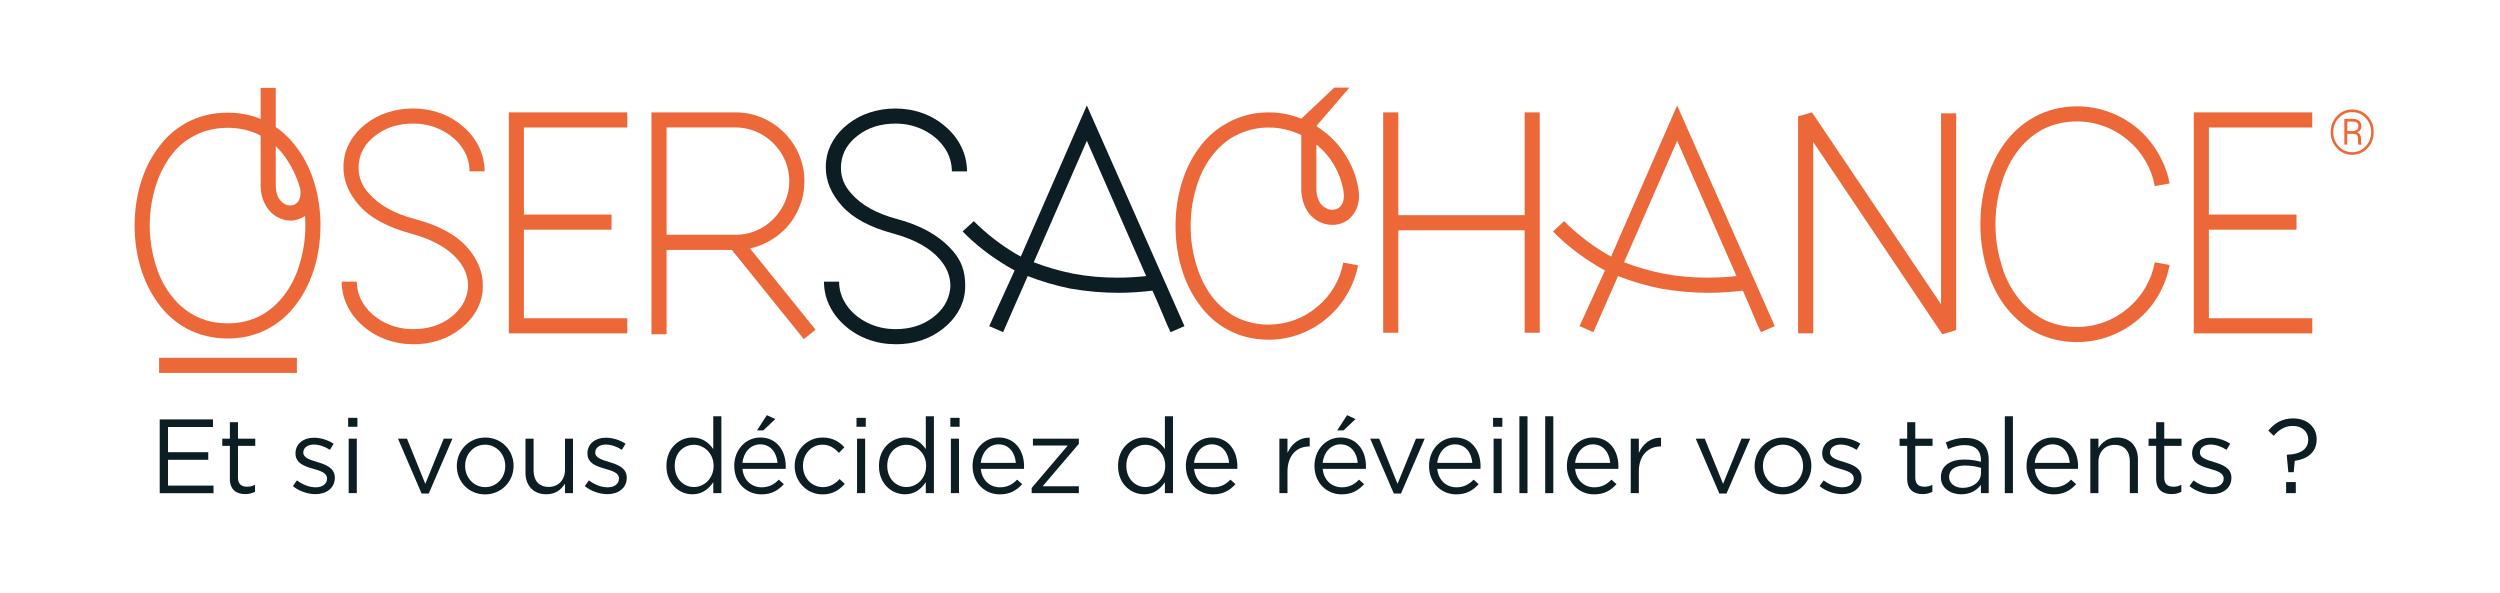 <?xml version="1.0" encoding="UTF-8"?><svg id="a" xmlns="http://www.w3.org/2000/svg" viewBox="0 0 836.22 198.43"><defs><style>.b{fill:#ec6839;}.c{fill:#0c1d24;}</style></defs><g><path class="c" d="M299.57,115.14c-3.17,0-6.21-.52-9.1-1.57-2.9-1.05-5.46-2.55-7.68-4.5-2.29-1.95-4.06-4.21-5.31-6.77-1.25-2.56-1.87-5.26-1.87-8.09h5.06c0,2.83,.84,5.46,2.53,7.89,1.68,2.43,3.98,4.37,6.87,5.82,2.9,1.45,6.07,2.17,9.51,2.17,4.99,0,9.2-1.35,12.64-4.04,3.17-2.43,5.02-5.46,5.56-9.1,.07-.34,.1-.81,.1-1.42,0-3.17-1.18-6.1-3.54-8.8-3.24-3.77-8.39-6.64-15.47-8.59l.61-2.33-.61,2.33c-7.82-2.09-13.55-5.16-17.19-9.2-3.64-4.04-5.46-8.35-5.46-12.94,0-.94,.03-1.65,.1-2.12,.27-2.43,1.05-4.7,2.33-6.82,1.28-2.12,2.97-4,5.06-5.61,2.16-1.69,4.58-2.97,7.28-3.84,2.7-.88,5.56-1.31,8.6-1.31s6.18,.52,9.05,1.57c2.87,1.05,5.41,2.55,7.63,4.5,2.29,1.96,4.06,4.23,5.31,6.82,1.25,2.6,1.87,5.31,1.87,8.14h-5.06c0-2.9-.84-5.56-2.53-7.99-1.69-2.43-3.98-4.37-6.87-5.82-2.9-1.45-6.04-2.18-9.4-2.18-5.06,0-9.3,1.35-12.74,4.05-3.24,2.5-5.05,5.53-5.46,9.1-.07,.4-.1,.98-.1,1.72,0,3.17,1.14,6,3.44,8.49,3.37,3.91,8.53,6.78,15.47,8.6,7.82,2.09,13.34,5.35,17.19,9.2,4.35,4.35,5.46,8.36,5.46,12.94,0,.94-.03,1.65-.1,2.12-.27,2.43-1.05,4.7-2.33,6.82-1.28,2.12-2.97,4-5.06,5.61-4.38,3.44-9.64,5.16-15.77,5.16Z"/><path class="c" d="M363.54,35.25l-22.1,50.57-.04-.02-1.62-.91c-5.13-3.03-9.81-6.67-14.05-10.92l-3.74,3.44c4.18,4.32,9.2,8.23,15.06,11.73l2.33,1.32-8.5,18.62,4.65,2.02,3.84-8.8,2.02-4.55,2.37-5.42c4.51,1.78,9.24,3.17,14.21,4.19,5.46,.94,10.85,1.42,16.18,1.42,3.86,0,7.62-.29,11.35-.72l1.88,4.29,2.95,6.97,1.21,2.63,4.65-2.02-32.66-73.82Zm10.41,57.63c-5.26,0-10.21-.44-14.86-1.32-4.57-.9-9.01-2.18-13.31-3.84l17.76-40.63,19.84,45.26c-3.02,.31-6.13,.52-9.43,.52Z"/></g><g><path class="c" d="M53.42,140.29h17.82v2.54h-15.04v8.42h13.46v2.54h-13.46v8.63h15.22v2.54h-18v-24.66Z"/><path class="c" d="M76.89,160.12v-10.99h-2.54v-2.4h2.54v-5.5h2.71v5.5h5.78v2.4h-5.78v10.64c0,2.22,1.23,3.03,3.06,3.03,.92,0,1.69-.18,2.64-.63v2.32c-.95,.49-1.97,.78-3.28,.78-2.92,0-5.14-1.44-5.14-5.14Z"/><path class="c" d="M97.95,162.62l1.37-1.94c1.97,1.48,4.16,2.32,6.31,2.32s3.77-1.13,3.77-2.89v-.07c0-1.83-2.15-2.54-4.54-3.21-2.85-.81-6.02-1.8-6.02-5.14v-.07c0-3.14,2.61-5.21,6.2-5.21,2.22,0,4.68,.77,6.55,2.01l-1.23,2.04c-1.69-1.09-3.63-1.76-5.39-1.76-2.15,0-3.52,1.13-3.52,2.64v.07c0,1.73,2.25,2.4,4.69,3.14,2.82,.85,5.85,1.94,5.85,5.21v.07c0,3.45-2.85,5.46-6.48,5.46-2.61,0-5.5-1.02-7.54-2.68Z"/><path class="c" d="M116.45,139.76h3.1v2.99h-3.1v-2.99Zm.18,6.97h2.71v18.21h-2.71v-18.21Z"/><path class="c" d="M133.14,146.73h2.99l6.13,15.11,6.16-15.11h2.92l-7.93,18.35h-2.4l-7.89-18.35Z"/><path class="c" d="M152.8,155.93v-.07c0-5.14,4.02-9.51,9.51-9.51s9.48,4.3,9.48,9.44v.07c0,5.14-4.05,9.51-9.55,9.51s-9.44-4.3-9.44-9.44Zm16.2,0v-.07c0-3.91-2.92-7.12-6.76-7.12s-6.66,3.21-6.66,7.05v.07c0,3.91,2.89,7.08,6.73,7.08s6.69-3.17,6.69-7.01Z"/><path class="c" d="M175.77,158.04v-11.31h2.71v10.64c0,3.38,1.83,5.5,5.04,5.5s5.46-2.29,5.46-5.71v-10.43h2.68v18.21h-2.68v-3.17c-1.23,1.97-3.1,3.56-6.24,3.56-4.4,0-6.98-2.96-6.98-7.29Z"/><path class="c" d="M195.6,162.62l1.37-1.94c1.97,1.48,4.16,2.32,6.31,2.32s3.77-1.13,3.77-2.89v-.07c0-1.83-2.15-2.54-4.54-3.21-2.85-.81-6.02-1.8-6.02-5.14v-.07c0-3.14,2.61-5.21,6.2-5.21,2.22,0,4.68,.77,6.55,2.01l-1.23,2.04c-1.69-1.09-3.63-1.76-5.39-1.76-2.15,0-3.52,1.13-3.52,2.64v.07c0,1.73,2.25,2.4,4.69,3.14,2.82,.85,5.85,1.94,5.85,5.21v.07c0,3.45-2.85,5.46-6.48,5.46-2.61,0-5.5-1.02-7.54-2.68Z"/><path class="c" d="M222.91,155.89v-.07c0-5.95,4.33-9.48,8.7-9.48,3.38,0,5.57,1.83,6.97,3.88v-10.99h2.71v25.72h-2.71v-3.66c-1.48,2.18-3.63,4.05-6.97,4.05-4.37,0-8.7-3.45-8.7-9.44Zm15.78-.03v-.07c0-4.19-3.21-7.01-6.59-7.01s-6.41,2.61-6.41,7.01v.07c0,4.3,2.99,7.05,6.41,7.05s6.59-2.85,6.59-7.05Z"/><path class="c" d="M245.59,155.89v-.07c0-5.25,3.7-9.48,8.74-9.48,5.39,0,8.49,4.3,8.49,9.62,0,.35,0,.56-.03,.88h-14.44c.39,3.95,3.17,6.16,6.41,6.16,2.5,0,4.26-1.02,5.74-2.57l1.69,1.51c-1.83,2.04-4.05,3.42-7.5,3.42-5,0-9.09-3.84-9.09-9.48Zm14.48-1.06c-.28-3.31-2.18-6.2-5.81-6.2-3.17,0-5.57,2.64-5.92,6.2h11.73Zm-3.56-15.96l2.82,1.3-4.02,3.8h-2.11l3.31-5.11Z"/><path class="c" d="M265.81,155.93v-.07c0-5.14,4.02-9.51,9.33-9.51,3.45,0,5.6,1.44,7.29,3.24l-1.8,1.9c-1.44-1.51-3.06-2.75-5.53-2.75-3.7,0-6.52,3.14-6.52,7.05v.07c0,3.95,2.89,7.08,6.69,7.08,2.32,0,4.12-1.16,5.57-2.71l1.73,1.62c-1.83,2.04-4.02,3.52-7.43,3.52-5.32,0-9.33-4.33-9.33-9.44Z"/><path class="c" d="M286.49,139.76h3.1v2.99h-3.1v-2.99Zm.18,6.97h2.71v18.21h-2.71v-18.21Z"/><path class="c" d="M294,155.89v-.07c0-5.95,4.33-9.48,8.7-9.48,3.38,0,5.57,1.83,6.97,3.88v-10.99h2.71v25.72h-2.71v-3.66c-1.48,2.18-3.63,4.05-6.97,4.05-4.37,0-8.7-3.45-8.7-9.44Zm15.78-.03v-.07c0-4.19-3.21-7.01-6.59-7.01s-6.41,2.61-6.41,7.01v.07c0,4.3,2.99,7.05,6.41,7.05s6.59-2.85,6.59-7.05Z"/><path class="c" d="M317.88,139.76h3.1v2.99h-3.1v-2.99Zm.18,6.97h2.71v18.21h-2.71v-18.21Z"/><path class="c" d="M325.31,155.89v-.07c0-5.25,3.7-9.48,8.74-9.48,5.39,0,8.49,4.3,8.49,9.62,0,.35,0,.56-.03,.88h-14.44c.39,3.95,3.17,6.16,6.41,6.16,2.5,0,4.26-1.02,5.74-2.57l1.69,1.51c-1.83,2.04-4.05,3.42-7.5,3.42-5,0-9.09-3.84-9.09-9.48Zm14.48-1.06c-.28-3.31-2.18-6.2-5.81-6.2-3.17,0-5.57,2.64-5.92,6.2h11.73Z"/><path class="c" d="M345.08,163.22l12.08-14.2h-11.66v-2.29h15.36v1.73l-12.12,14.2h12.12v2.29h-15.78v-1.73Z"/><path class="c" d="M373.97,155.89v-.07c0-5.95,4.33-9.48,8.7-9.48,3.38,0,5.57,1.83,6.97,3.88v-10.99h2.71v25.72h-2.71v-3.66c-1.48,2.18-3.63,4.05-6.97,4.05-4.37,0-8.7-3.45-8.7-9.44Zm15.78-.03v-.07c0-4.19-3.21-7.01-6.59-7.01s-6.41,2.61-6.41,7.01v.07c0,4.3,2.99,7.05,6.41,7.05s6.59-2.85,6.59-7.05Z"/><path class="c" d="M396.65,155.89v-.07c0-5.25,3.7-9.48,8.74-9.48,5.39,0,8.49,4.3,8.49,9.62,0,.35,0,.56-.03,.88h-14.44c.39,3.95,3.17,6.16,6.41,6.16,2.5,0,4.26-1.02,5.74-2.57l1.69,1.51c-1.83,2.04-4.05,3.42-7.5,3.42-5,0-9.09-3.84-9.09-9.48Zm14.48-1.06c-.28-3.31-2.18-6.2-5.81-6.2-3.17,0-5.57,2.64-5.92,6.2h11.73Z"/><path class="c" d="M427.94,146.73h2.71v4.76c1.34-3.03,3.98-5.21,7.43-5.07v2.92h-.21c-3.98,0-7.22,2.85-7.22,8.35v7.26h-2.71v-18.21Z"/><path class="c" d="M439.67,155.89v-.07c0-5.25,3.7-9.48,8.74-9.48,5.39,0,8.49,4.3,8.49,9.62,0,.35,0,.56-.03,.88h-14.44c.39,3.95,3.17,6.16,6.41,6.16,2.5,0,4.26-1.02,5.74-2.57l1.69,1.51c-1.83,2.04-4.05,3.42-7.5,3.42-5,0-9.09-3.84-9.09-9.48Zm14.48-1.06c-.28-3.31-2.18-6.2-5.81-6.2-3.17,0-5.57,2.64-5.92,6.2h11.73Zm-3.56-15.96l2.82,1.3-4.02,3.8h-2.11l3.31-5.11Z"/><path class="c" d="M458.34,146.73h2.99l6.13,15.11,6.16-15.11h2.92l-7.93,18.35h-2.4l-7.89-18.35Z"/><path class="c" d="M478,155.89v-.07c0-5.25,3.7-9.48,8.74-9.48,5.39,0,8.49,4.3,8.49,9.62,0,.35,0,.56-.04,.88h-14.44c.39,3.95,3.17,6.16,6.41,6.16,2.5,0,4.26-1.02,5.74-2.57l1.69,1.51c-1.83,2.04-4.05,3.42-7.5,3.42-5,0-9.09-3.84-9.09-9.48Zm14.48-1.06c-.28-3.31-2.18-6.2-5.81-6.2-3.17,0-5.57,2.64-5.92,6.2h11.73Z"/><path class="c" d="M499.41,139.76h3.1v2.99h-3.1v-2.99Zm.18,6.97h2.71v18.21h-2.71v-18.21Z"/><path class="c" d="M508.22,139.23h2.71v25.72h-2.71v-25.72Z"/><path class="c" d="M516.85,139.23h2.71v25.72h-2.71v-25.72Z"/><path class="c" d="M524.11,155.89v-.07c0-5.25,3.7-9.48,8.74-9.48,5.39,0,8.49,4.3,8.49,9.62,0,.35,0,.56-.04,.88h-14.44c.39,3.95,3.17,6.16,6.41,6.16,2.5,0,4.26-1.02,5.74-2.57l1.69,1.51c-1.83,2.04-4.05,3.42-7.5,3.42-5,0-9.09-3.84-9.09-9.48Zm14.48-1.06c-.28-3.31-2.18-6.2-5.81-6.2-3.17,0-5.57,2.64-5.92,6.2h11.73Z"/><path class="c" d="M545.46,146.73h2.71v4.76c1.34-3.03,3.98-5.21,7.43-5.07v2.92h-.21c-3.98,0-7.22,2.85-7.22,8.35v7.26h-2.71v-18.21Z"/><path class="c" d="M567.23,146.73h2.99l6.13,15.11,6.16-15.11h2.92l-7.93,18.35h-2.4l-7.89-18.35Z"/><path class="c" d="M586.89,155.93v-.07c0-5.14,4.02-9.51,9.51-9.51s9.48,4.3,9.48,9.44v.07c0,5.14-4.05,9.51-9.55,9.51s-9.44-4.3-9.44-9.44Zm16.21,0v-.07c0-3.91-2.92-7.12-6.76-7.12s-6.66,3.21-6.66,7.05v.07c0,3.91,2.89,7.08,6.73,7.08s6.69-3.17,6.69-7.01Z"/><path class="c" d="M608.62,162.62l1.37-1.94c1.97,1.48,4.16,2.32,6.31,2.32s3.77-1.13,3.77-2.89v-.07c0-1.83-2.15-2.54-4.54-3.21-2.85-.81-6.02-1.8-6.02-5.14v-.07c0-3.14,2.61-5.21,6.2-5.21,2.22,0,4.69,.77,6.55,2.01l-1.23,2.04c-1.69-1.09-3.63-1.76-5.39-1.76-2.15,0-3.52,1.13-3.52,2.64v.07c0,1.73,2.25,2.4,4.69,3.14,2.82,.85,5.85,1.94,5.85,5.21v.07c0,3.45-2.85,5.46-6.48,5.46-2.61,0-5.5-1.02-7.54-2.68Z"/><path class="c" d="M637.93,160.12v-10.99h-2.54v-2.4h2.54v-5.5h2.71v5.5h5.78v2.4h-5.78v10.64c0,2.22,1.23,3.03,3.07,3.03,.92,0,1.69-.18,2.64-.63v2.32c-.95,.49-1.97,.78-3.28,.78-2.92,0-5.14-1.44-5.14-5.14Z"/><path class="c" d="M649.21,159.66v-.07c0-3.84,3.17-5.88,7.78-5.88,2.33,0,3.98,.32,5.6,.77v-.63c0-3.28-2.01-4.97-5.42-4.97-2.15,0-3.84,.56-5.53,1.34l-.81-2.22c2.01-.92,3.98-1.51,6.62-1.51s4.54,.67,5.88,2.01c1.23,1.23,1.87,2.99,1.87,5.32v11.13h-2.61v-2.75c-1.27,1.66-3.38,3.14-6.59,3.14-3.38,0-6.8-1.94-6.8-5.67Zm13.42-1.41v-1.76c-1.34-.39-3.14-.78-5.36-.78-3.42,0-5.32,1.48-5.32,3.77v.07c0,2.29,2.11,3.63,4.58,3.63,3.35,0,6.09-2.04,6.09-4.93Z"/><path class="c" d="M670.59,139.23h2.71v25.72h-2.71v-25.72Z"/><path class="c" d="M677.85,155.89v-.07c0-5.25,3.7-9.48,8.74-9.48,5.39,0,8.49,4.3,8.49,9.62,0,.35,0,.56-.04,.88h-14.44c.39,3.95,3.17,6.16,6.41,6.16,2.5,0,4.26-1.02,5.74-2.57l1.69,1.51c-1.83,2.04-4.05,3.42-7.5,3.42-5,0-9.09-3.84-9.09-9.48Zm14.48-1.06c-.28-3.31-2.18-6.2-5.81-6.2-3.17,0-5.57,2.64-5.92,6.2h11.73Z"/><path class="c" d="M699.19,146.73h2.71v3.17c1.2-1.97,3.1-3.56,6.23-3.56,4.4,0,6.98,2.96,6.98,7.29v11.31h-2.71v-10.64c0-3.38-1.83-5.5-5.04-5.5s-5.46,2.29-5.46,5.71v10.43h-2.71v-18.21Z"/><path class="c" d="M721.21,160.12v-10.99h-2.54v-2.4h2.54v-5.5h2.71v5.5h5.78v2.4h-5.78v10.64c0,2.22,1.23,3.03,3.07,3.03,.92,0,1.69-.18,2.64-.63v2.32c-.95,.49-1.97,.78-3.28,.78-2.92,0-5.14-1.44-5.14-5.14Z"/><path class="c" d="M732.34,162.62l1.37-1.94c1.97,1.48,4.16,2.32,6.31,2.32s3.77-1.13,3.77-2.89v-.07c0-1.83-2.15-2.54-4.54-3.21-2.85-.81-6.02-1.8-6.02-5.14v-.07c0-3.14,2.61-5.21,6.2-5.21,2.22,0,4.69,.77,6.55,2.01l-1.23,2.04c-1.69-1.09-3.63-1.76-5.39-1.76-2.15,0-3.52,1.13-3.52,2.64v.07c0,1.73,2.25,2.4,4.69,3.14,2.82,.85,5.85,1.94,5.85,5.21v.07c0,3.45-2.85,5.46-6.48,5.46-2.61,0-5.5-1.02-7.54-2.68Z"/><path class="c" d="M764.89,152.26l.18-.18c4.58-.11,7.01-2.01,7.01-4.97v-.07c0-2.54-1.97-4.58-5.14-4.58-2.61,0-4.61,1.23-6.41,3.31l-1.8-1.73c2.01-2.43,4.51-4.09,8.28-4.09,4.76,0,7.89,2.96,7.89,6.98v.07c0,4.4-3.31,6.59-7.33,7.15l-.35,3.8h-1.8l-.53-5.71Zm-.21,8.98h3.24v3.7h-3.24v-3.7Z"/></g><g><path class="b" d="M76.16,113.22c-4.99,0-9.57-1.11-13.75-3.34-3.84-2.09-7.08-4.99-9.7-8.7-2.5-3.44-4.4-7.36-5.71-11.78-1.31-4.41-1.97-9.08-1.97-14s.66-9.5,1.97-13.95c1.32-4.45,3.22-8.35,5.71-11.73,2.63-3.71,5.86-6.6,9.7-8.69,4.11-2.23,8.7-3.34,13.75-3.34s9.47,1.11,13.65,3.34c3.84,2.09,7.08,4.99,9.7,8.69,2.49,3.37,4.4,7.28,5.71,11.73,1.32,4.45,1.97,9.1,1.97,13.95s-.66,9.59-1.97,14c-1.31,4.42-3.22,8.34-5.71,11.78-2.63,3.71-5.86,6.61-9.7,8.7-4.11,2.23-8.66,3.34-13.65,3.34Zm0-70.47c-4.18,0-7.95,.91-11.32,2.73-3.17,1.62-5.86,4.01-8.09,7.18-2.22,3.17-3.88,6.67-4.95,10.51-1.15,4.05-1.72,8.12-1.72,12.23s.57,8.26,1.72,12.23c1.08,3.98,2.73,7.48,4.95,10.52,2.23,3.1,4.92,5.53,8.09,7.28,3.37,1.82,7.14,2.73,11.32,2.73s7.92-.91,11.22-2.73c3.17-1.75,5.86-4.18,8.09-7.28,2.22-3.04,3.87-6.54,4.95-10.52,1.15-3.98,1.72-8.05,1.72-12.23s-.57-8.19-1.72-12.23c-1.08-3.84-2.73-7.35-4.95-10.51-2.23-3.17-4.92-5.56-8.09-7.18-3.3-1.82-7.04-2.73-11.22-2.73Zm23.15,82H53.21v-5.06h46.1v5.06Zm-2.12-50.96c-1.42,0-2.77-.34-4.04-1.01-1.75-.81-3.17-2.16-4.25-4.05-1.15-1.96-1.72-4.21-1.72-6.77V29.4h5.06V61.96c0,3.1,1.04,5.22,3.13,6.37,.54,.27,1.11,.4,1.72,.4,.81,0,1.45-.2,1.92-.61,1.01-.74,1.52-1.99,1.52-3.74,0-.4-.07-1.08-.2-2.02l1.11-1.01c.13,.61,4.15,1.52,4.15,2.73,0,3.51-1.15,6.2-3.44,8.09-1.62,1.08-3.27,1.62-4.95,1.62Z"/><path class="b" d="M137.53,78.13c-7.82-2.09-13.55-5.16-17.19-9.2-3.64-4.04-5.46-8.35-5.46-12.94,0-.94,.03-1.65,.1-2.12,.27-2.43,1.05-4.7,2.33-6.82,1.28-2.12,2.97-4,5.06-5.61,2.16-1.69,4.58-2.97,7.28-3.84,2.7-.88,5.56-1.31,8.59-1.31s6.18,.52,9.05,1.57c2.87,1.05,5.41,2.55,7.63,4.5,2.29,1.96,4.06,4.23,5.31,6.82,1.25,2.6,1.87,5.31,1.87,8.14h-5.05c0-2.9-.84-5.56-2.53-7.99-1.69-2.43-3.98-4.37-6.87-5.82-2.9-1.45-6.03-2.18-9.4-2.18-5.06,0-9.3,1.35-12.74,4.05-3.24,2.5-5.05,5.53-5.46,9.1-.07,.4-.1,.98-.1,1.72,0,3.17,1.14,6,3.44,8.49,3.37,3.91,8.53,6.78,15.47,8.6,7.82,2.09,13.55,5.16,17.19,9.2,3.64,4.05,5.46,8.36,5.46,12.94,0,.94-.03,1.65-.1,2.12-.27,2.43-1.05,4.7-2.33,6.82-1.28,2.12-2.97,4-5.06,5.61-4.38,3.44-9.64,5.16-15.77,5.16-3.17,0-6.2-.52-9.1-1.57-2.9-1.05-5.46-2.55-7.68-4.5-2.29-1.95-4.06-4.21-5.31-6.77s-1.87-5.26-1.87-8.09h5.06c0,2.83,.84,5.46,2.53,7.89,1.68,2.43,3.98,4.37,6.87,5.82,2.9,1.45,6.07,2.17,9.5,2.17,4.99,0,9.2-1.35,12.64-4.04,3.17-2.43,5.02-5.46,5.56-9.1,.07-.34,.1-.81,.1-1.42,0-3.17-1.18-6.1-3.54-8.8-3.24-3.77-8.39-6.64-15.47-8.59"/><path class="b" d="M175.24,42.65v29.12h29.32v5.06h-29.32v29.63h34.58v5.05h-39.63V37.59h39.63v5.06h-34.58Z"/><path class="b" d="M272.8,110.29l-3.94,3.14-24.06-29.83h-21.84v28.21h-5.06V37.59h28.11c3.1,0,6.05,.59,8.85,1.77,2.8,1.18,5.27,2.85,7.43,5.01,2.16,2.16,3.83,4.64,5.01,7.43,1.18,2.8,1.77,5.75,1.77,8.85s-.59,5.96-1.77,8.8c-1.18,2.83-2.85,5.32-5.01,7.48-3.31,3.17-7.11,5.22-11.43,6.17l21.94,27.2Zm-26.79-31.75c2.43,0,4.72-.46,6.88-1.37,2.16-.91,4.08-2.21,5.76-3.89s3-3.63,3.94-5.82c.94-2.19,1.42-4.46,1.42-6.82s-.45-4.64-1.36-6.83-2.24-4.16-4-5.92c-1.69-1.68-3.63-2.98-5.81-3.89-2.19-.91-4.47-1.37-6.83-1.37h-23.05v35.89h23.05Z"/><path class="b" d="M560.99,35.25l-22.1,50.57-.04-.02-1.62-.91c-5.13-3.03-9.81-6.67-14.05-10.92l-3.74,3.44c4.18,4.32,9.2,8.23,15.06,11.73l2.33,1.32-8.5,18.62,4.65,2.02,3.84-8.8,2.02-4.55,2.37-5.42c4.51,1.78,9.24,3.17,14.21,4.19,5.46,.94,10.85,1.42,16.18,1.42,3.86,0,7.62-.29,11.35-.72l1.88,4.29,2.95,6.97,1.21,2.63,4.65-2.02-32.66-73.82Zm10.41,57.63c-5.26,0-10.21-.44-14.86-1.32-4.57-.9-9.01-2.18-13.31-3.84l17.76-40.63,19.84,45.26c-3.02,.31-6.13,.52-9.43,.52Z"/><path class="b" d="M424.34,113.62c-5.06,0-9.61-1.11-13.65-3.34-3.84-2.02-7.11-4.96-9.81-8.8-2.5-3.44-4.4-7.38-5.71-11.83-1.32-4.45-1.97-9.13-1.97-14.05s.66-9.61,1.97-14.05c1.31-4.45,3.22-8.39,5.71-11.83,2.63-3.71,5.9-6.6,9.81-8.69,4.18-2.29,8.73-3.44,13.65-3.44,3.84,0,7.48,.71,10.92,2.12l11.04-10.41h5.06l-11.04,12.84c1.15,.81,2.33,1.69,3.54,2.63,2.7,2.29,4.94,4.95,6.72,7.99,1.79,3.03,3.02,6.27,3.69,9.71,.2,1.01,.3,2.02,.3,3.03,0,1.69-.32,3.22-.96,4.6-.64,1.38-1.53,2.51-2.68,3.39-1.55,1.15-3.31,1.72-5.26,1.72-1.55,0-3-.34-4.35-1.01-1.89-.94-3.34-2.33-4.35-4.15-1.15-2.09-1.72-4.42-1.72-6.98v-17.89c-3.51-1.69-7.14-2.53-10.92-2.53-3.98,0-7.75,.94-11.32,2.83-2.97,1.55-5.66,3.98-8.09,7.28-2.16,2.97-3.81,6.47-4.95,10.51-1.15,4.05-1.72,8.16-1.72,12.34s.57,8.29,1.72,12.33c1.08,3.91,2.73,7.45,4.95,10.62,2.29,3.1,4.99,5.53,8.09,7.28,3.44,1.82,7.21,2.73,11.32,2.73,2.97,0,5.85-.51,8.64-1.52,2.8-1.01,5.34-2.49,7.64-4.45,2.29-1.89,4.18-4.09,5.66-6.62,1.48-2.53,2.49-5.24,3.03-8.14l4.96,.91c-.67,3.44-1.91,6.67-3.69,9.71-1.79,3.03-4.03,5.7-6.72,7.99-2.7,2.29-5.73,4.06-9.1,5.31-3.37,1.25-6.84,1.87-10.41,1.87Zm15.97-65.21v14.66c0,1.55,.29,2.92,.86,4.1,.57,1.18,1.4,2.01,2.48,2.48,.47,.34,1.15,.51,2.02,.51,.81,0,1.55-.24,2.22-.71,1.08-.88,1.62-2.23,1.62-4.05,0-.34-.07-.98-.2-1.92-.54-2.9-1.55-5.63-3.03-8.19-1.48-2.56-3.37-4.79-5.66-6.67l-.3-.2Z"/><path class="b" d="M515.03,37.59V111.3h-5.05v-34.27h-42.26v34.27h-5.06V37.59h5.06v34.38h42.26V37.59h5.05Z"/><path class="b" d="M649.67,111.8l-43.17-64.3v63.99h-5.06V38.91l4.65-1.32,43.17,64.2V37.9h5.06V110.39l-4.65,1.42Z"/><path class="b" d="M694.77,114.43c-5.13,0-9.88-1.15-14.26-3.44-3.84-2.09-7.25-5.12-10.21-9.1-2.56-3.57-4.52-7.69-5.86-12.33-1.35-4.65-2.02-9.51-2.02-14.56s.67-9.97,2.02-14.56c1.35-4.58,3.3-8.66,5.86-12.23,2.83-3.91,6.24-6.94,10.21-9.1,4.31-2.36,9.07-3.54,14.26-3.54,3.71,0,7.29,.64,10.77,1.92,3.47,1.28,6.62,3.1,9.45,5.46,2.76,2.36,5.07,5.14,6.93,8.34,1.85,3.2,3.12,6.56,3.79,10.06l-4.96,.91c-.54-2.97-1.58-5.78-3.13-8.44-1.55-2.66-3.51-4.97-5.87-6.93-2.36-2.02-5.01-3.57-7.94-4.65-2.93-1.08-5.95-1.62-9.05-1.62-4.32,0-8.26,.94-11.83,2.83-3.44,1.96-6.27,4.52-8.49,7.68-2.36,3.31-4.08,6.98-5.16,11.02-1.21,4.05-1.82,8.33-1.82,12.84s.61,8.8,1.82,12.84c1.01,3.98,2.73,7.65,5.16,11.02,2.23,3.17,5.06,5.73,8.49,7.69,3.57,1.89,7.52,2.83,11.83,2.83,3.1,0,6.12-.54,9.05-1.62,2.93-1.08,5.58-2.63,7.94-4.65,2.36-1.96,4.31-4.27,5.87-6.93,1.55-2.66,2.59-5.48,3.13-8.44l4.96,.91c-.67,3.57-1.92,6.94-3.74,10.11-1.82,3.17-4.15,5.93-6.98,8.29-2.83,2.36-5.98,4.18-9.45,5.46-3.47,1.28-7.06,1.92-10.77,1.92Z"/><path class="b" d="M738.84,42.65v29.12h29.32v5.06h-29.32v29.63h34.58v5.05h-39.63V37.59h39.63v5.06h-34.58Z"/><path class="b" d="M779.59,44.18c0-2.13,.7-3.92,2.1-5.38,1.4-1.46,3.1-2.19,5.1-2.19s3.69,.73,5.09,2.19c1.4,1.46,2.1,3.25,2.1,5.38s-.7,3.94-2.1,5.4c-1.4,1.47-3.1,2.2-5.09,2.2s-3.7-.73-5.1-2.2c-1.4-1.47-2.1-3.27-2.1-5.4Zm.86,0c0,1.89,.62,3.48,1.86,4.78,1.24,1.3,2.73,1.95,4.48,1.95s3.23-.65,4.47-1.95c1.24-1.3,1.86-2.89,1.86-4.78s-.62-3.46-1.86-4.75c-1.24-1.29-2.73-1.94-4.47-1.94s-3.24,.65-4.48,1.94c-1.24,1.3-1.86,2.88-1.86,4.75Zm4.69,.58v3.61h-.99v-8.62h2.62c.99,0,1.76,.21,2.29,.64,.53,.43,.8,1.05,.8,1.88,0,.46-.12,.86-.37,1.19-.25,.33-.6,.6-1.06,.81,.46,.17,.79,.43,.99,.79,.2,.36,.3,.79,.3,1.3v.57c0,.27,.01,.52,.04,.74s.07,.41,.13,.55v.16h-1.03c-.07-.14-.11-.35-.12-.62-.01-.27-.02-.55-.02-.84v-.55c0-.57-.13-.98-.39-1.23s-.69-.38-1.29-.38h-1.91Zm0-.92h1.84c.53,0,.98-.14,1.34-.41,.36-.27,.54-.65,.54-1.14,0-.57-.16-.99-.47-1.24s-.86-.38-1.63-.38h-1.62v3.16Z"/></g></svg>